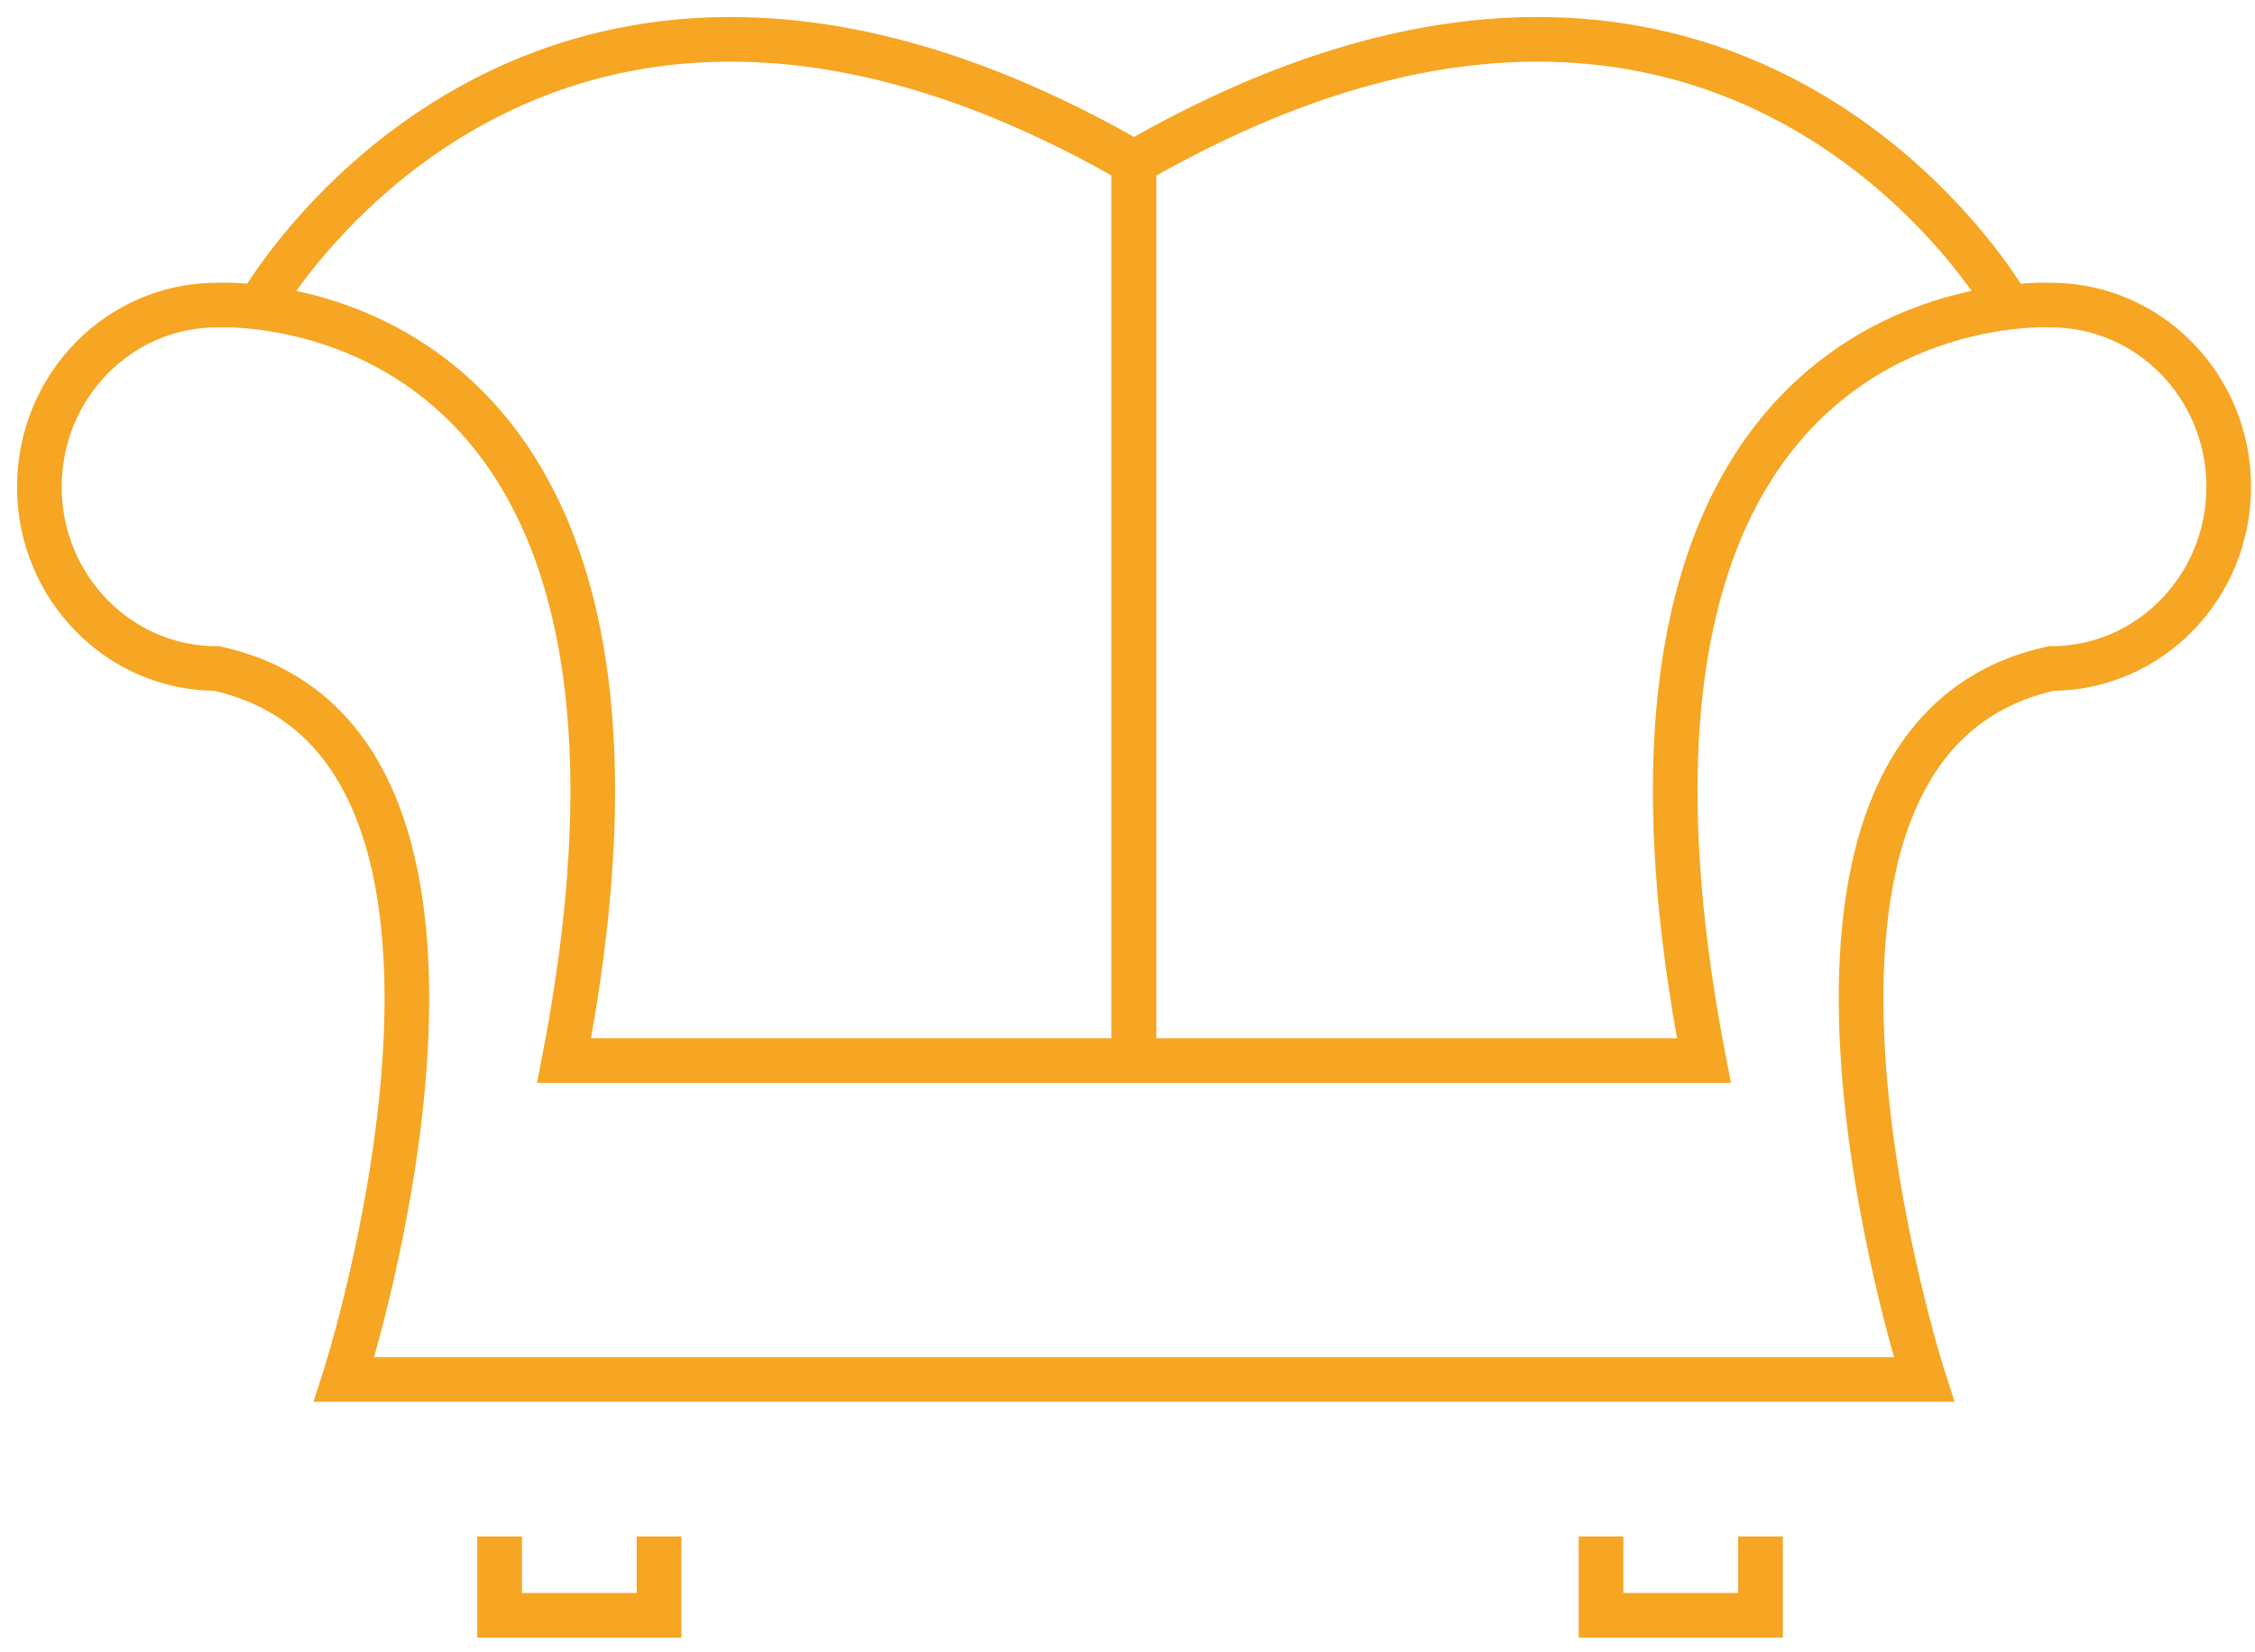 <?xml version="1.0" encoding="UTF-8"?>
<!-- Generator: Adobe Illustrator 15.0.0, SVG Export Plug-In . SVG Version: 6.00 Build 0)  -->
<!DOCTYPE svg PUBLIC "-//W3C//DTD SVG 1.1//EN" "http://www.w3.org/Graphics/SVG/1.1/DTD/svg11.dtd">
<svg version="1.1" id="Layer_1" xmlns="http://www.w3.org/2000/svg" xmlns:xlink="http://www.w3.org/1999/xlink" x="0px" y="0px" width="101px" height="74px" viewBox="0 0 101 74" enable-background="new 0 0 101 74" xml:space="preserve">
<title>Page 1</title>
<desc>Created with Sketch.</desc>
<g id="Desktop">
	<g id="Home---Desktop" transform="translate(-983, -1304)">
		<g id="Why" transform="translate(215, 1116)">
			<g id="Page-1" transform="translate(769, 189)">
				<path id="Stroke-1" fill="none" stroke="#F6A623" stroke-width="2" d="M10.618,12.73c0,0,12.358-21.904,39.174-6.445v40.231"/>
				<path id="Stroke-3" fill="none" stroke="#F6A623" stroke-width="2" d="M90.863,12.668c0,0-22.334-1.279-15.547,33.846h-51.05      c6.784-35.125-15.55-33.846-15.55-33.846c-4.395,0-7.953,3.647-7.953,8.144s3.559,8.14,7.953,8.14      c14.902,3.309,5.698,31.852,5.698,31.852h70.758c0,0-9.211-28.543,5.691-31.852c4.395,0,7.961-3.644,7.961-8.14      S95.258,12.668,90.863,12.668z"/>
				<path id="Stroke-5" fill="none" stroke="#F6A623" stroke-width="2" d="M88.964,12.73c0,0-12.354-21.904-39.17-6.445v40.231"/>
				<polyline id="Stroke-7" fill="none" stroke="#F6A623" stroke-width="2" points="77.852,67.835 77.852,71.369 70.709,71.369       70.709,67.835     "/>
				<polyline id="Stroke-9" fill="none" stroke="#F6A623" stroke-width="2" points="28.519,67.835 28.519,71.369 21.376,71.369       21.376,67.835     "/>
			</g>
		</g>
	</g>
</g>
</svg>